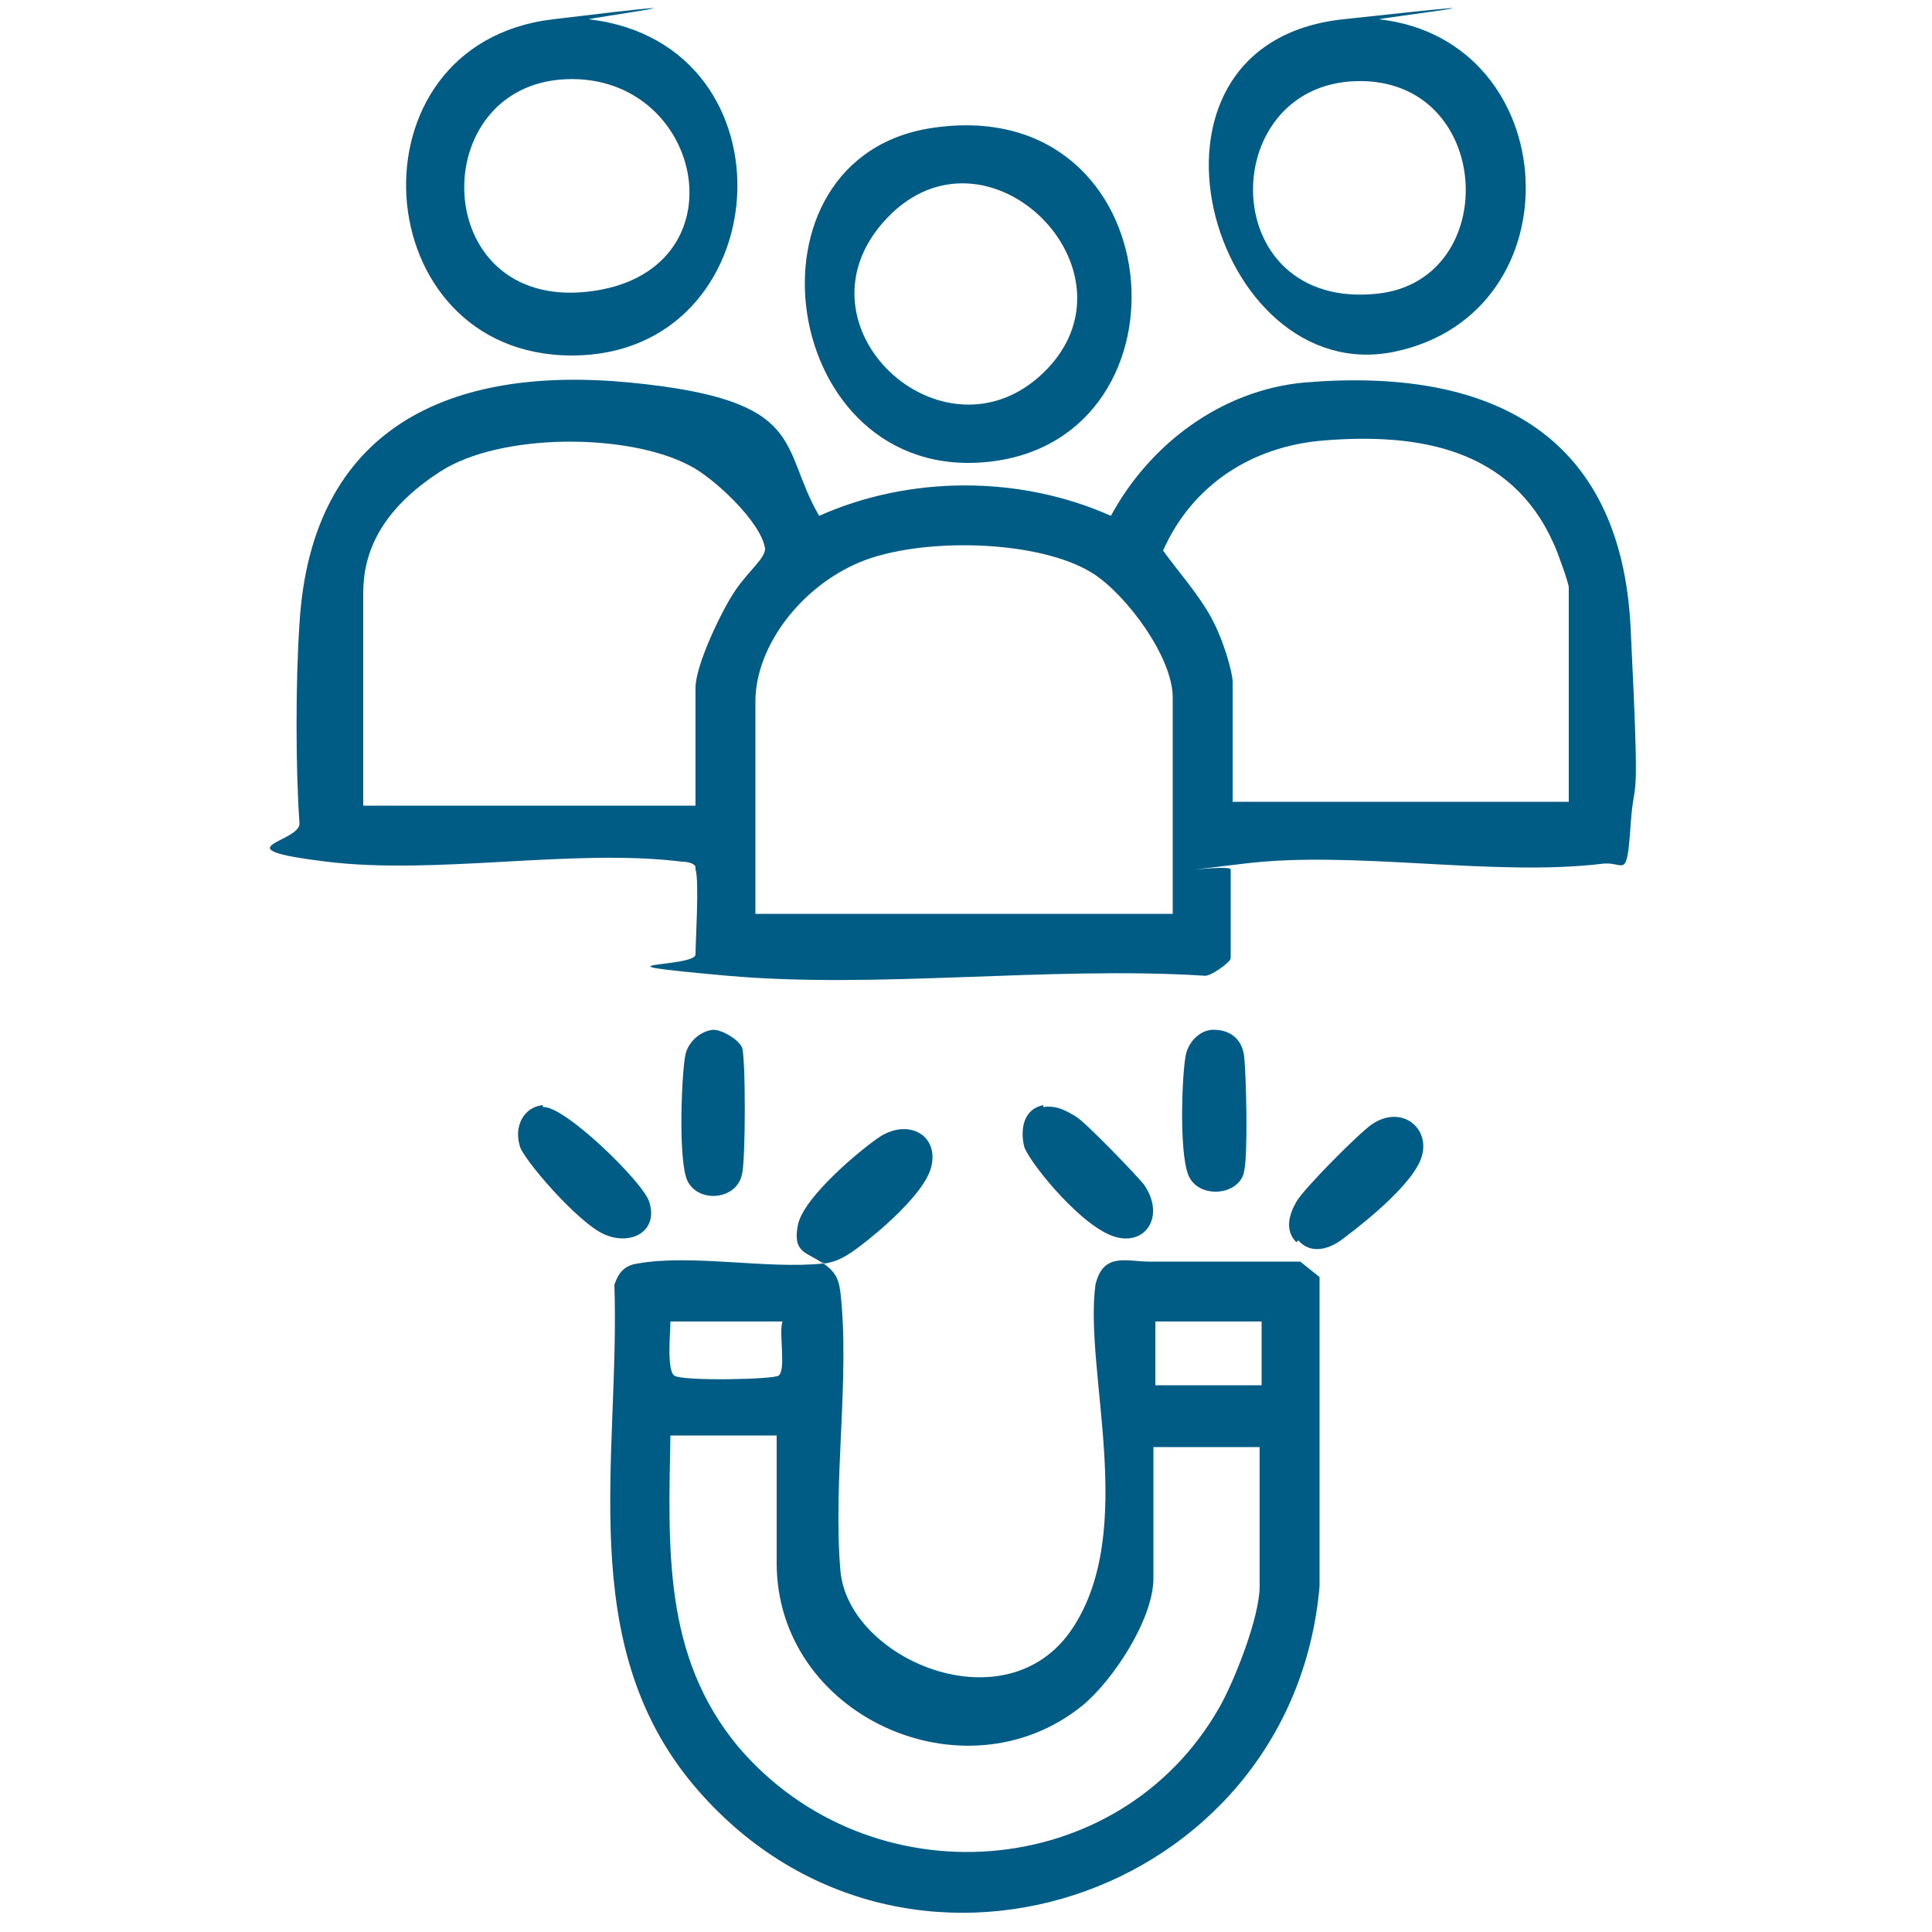 <?xml version="1.0" encoding="UTF-8"?>
<svg id="Layer_1" xmlns="http://www.w3.org/2000/svg" version="1.1" viewBox="0 0 100 100">
  <!-- Generator: Adobe Illustrator 29.6.1, SVG Export Plug-In . SVG Version: 2.1.1 Build 9)  -->
  <defs>
    <style>
      .st0 {
        fill: none;
      }

      .st1 {
        fill: #005c84;
      }
    </style>
  </defs>
  <line class="st0" x1="304" y1="83.3" x2="305" y2="83.3"/>
  <g>
    <path class="st1" d="M30.5,1c10.9,1.3,9.8,17.4-.9,17.4S17.8,2.3,28.6,1s1.4,0,1.9,0ZM29.3,4.1c-7.3.3-7.1,11.9,1.1,11s6.1-11.3-1.1-11Z"/>
    <path class="st1" d="M71.4,1c9.6,1.1,10.3,15.2.8,17.2s-14.6-15.9-2.7-17.2,1.4,0,1.9,0ZM70.2,4.2c-7.3.2-7.3,11.9,1.1,11,6.5-.7,6-11.2-1.1-11Z"/>
    <path class="st1" d="M36,44.9c0-.2-.4-.3-.7-.3-5.6-.7-12.7.7-18.4,0s-1.3-1-1.4-2c-.2-2.8-.2-7.4,0-10.3.6-10.2,7.8-13.4,17.1-12.5s7.7,3.3,9.8,6.9c4.7-2.1,10.4-2.1,15.1,0,2-3.7,5.7-6.5,10-6.9,9.5-.8,16.4,2.5,16.9,12.7s.2,7.3,0,10.2-.3,1.9-1.4,2c-5.7.7-12.9-.7-18.6,0s-.7,0-.7.3v4.6c0,.2-1.1,1-1.4.9-8-.5-16.9.7-24.7,0s-1.6-.4-1.6-1.1.2-3.8,0-4.4ZM36,41.6v-6c0-1.2,1.4-4.1,2.1-5.1s1.5-1.6,1.5-2.1c-.2-1.4-2.7-3.7-3.9-4.3-3.2-1.7-9.8-1.7-12.9.3s-4,4.2-4,6.3v11h17.2ZM81.2,41.6v-11.2c0-.2-.6-1.9-.8-2.3-2.2-4.9-7-5.7-11.9-5.3-3.7.3-6.8,2.3-8.3,5.7.8,1.1,1.7,2.1,2.4,3.3s1.2,3,1.2,3.5v6.2h17.4ZM60.7,47.3v-11.2c0-2.1-2.4-5.3-4.1-6.4-2.8-1.8-9-1.9-12.1-.6s-5.4,4.4-5.4,7.2v11h21.6Z"/>
    <path class="st1" d="M42.5,65.3c.7.5.9.8,1,1.6.5,4.4-.4,9.8,0,14.4s8.6,8.1,12,3,.6-13.3,1.2-17.8c.4-1.7,1.6-1.2,2.8-1.2,2.6,0,5.2,0,7.8,0l1,.8v16c-1.4,16.2-21.7,23-32.4,10.3-6.2-7.4-3.8-17-4.1-25.9.2-.6.5-1,1.2-1.1,2.8-.5,6.7.3,9.6,0-.8-.6-1.6-.5-1.3-2s3.5-4.1,4.3-4.6c1.5-.9,3,0,2.6,1.6s-3.5,4-4.1,4.4-.9.5-1.4.6ZM40.4,68.4h-5.7c0,.6-.2,2.5.2,2.8s5.2.2,5.4,0c.4-.3,0-2.2.2-2.8ZM65.3,68.4h-5.5v3.3h5.5v-3.3ZM40.2,74.3h-5.5c-.1,5.8-.4,11.4,3.5,16.1,6.8,8,19.7,7.1,24.9-2,.8-1.4,2.1-4.7,2.1-6.3v-7.2h-5.5v6.8c0,2.1-2.1,5.3-3.7,6.6-6.1,4.9-15.8.5-15.8-7.4v-6.6Z"/>
    <path class="st1" d="M48.4,6.6c12.3-1.7,13.7,16.1,2.8,17.3s-13.3-15.9-2.8-17.3ZM54,19.3c5.4-5.2-2.9-13.5-8.1-8s2.9,13,8.1,8Z"/>
    <path class="st1" d="M54,57.3c.7-.1,1.2.2,1.7.5s3.1,3,3.5,3.5c1.2,1.7,0,3.4-1.8,2.6s-4.3-4-4.4-4.6c-.2-.9,0-1.9,1-2.1Z"/>
    <path class="st1" d="M28.1,57.3c1.1-.1,5.2,3.9,5.5,4.9.5,1.5-.9,2.3-2.3,1.7s-4.3-4-4.4-4.6c-.3-1,.2-2,1.2-2.1Z"/>
    <path class="st1" d="M67.1,64.3c-.6-.6-.4-1.4,0-2.1s3.3-3.6,3.9-4c1.6-1.1,3.2.3,2.5,1.9s-3.7,3.8-4.1,4.1c-.7.5-1.6.7-2.2,0Z"/>
    <path class="st1" d="M36.9,53.3c.5,0,1.3.5,1.5.9s.2,5.9,0,6.6c-.3,1.4-2.5,1.5-2.9.1s-.2-5.7,0-6.4.9-1.2,1.5-1.2Z"/>
    <path class="st1" d="M62.8,53.3c.9,0,1.5.5,1.6,1.4s.2,5,0,5.9c-.2,1.3-2.4,1.5-2.9.2s-.3-5.6-.1-6.3.8-1.2,1.4-1.2Z"/>
  </g>
</svg>
